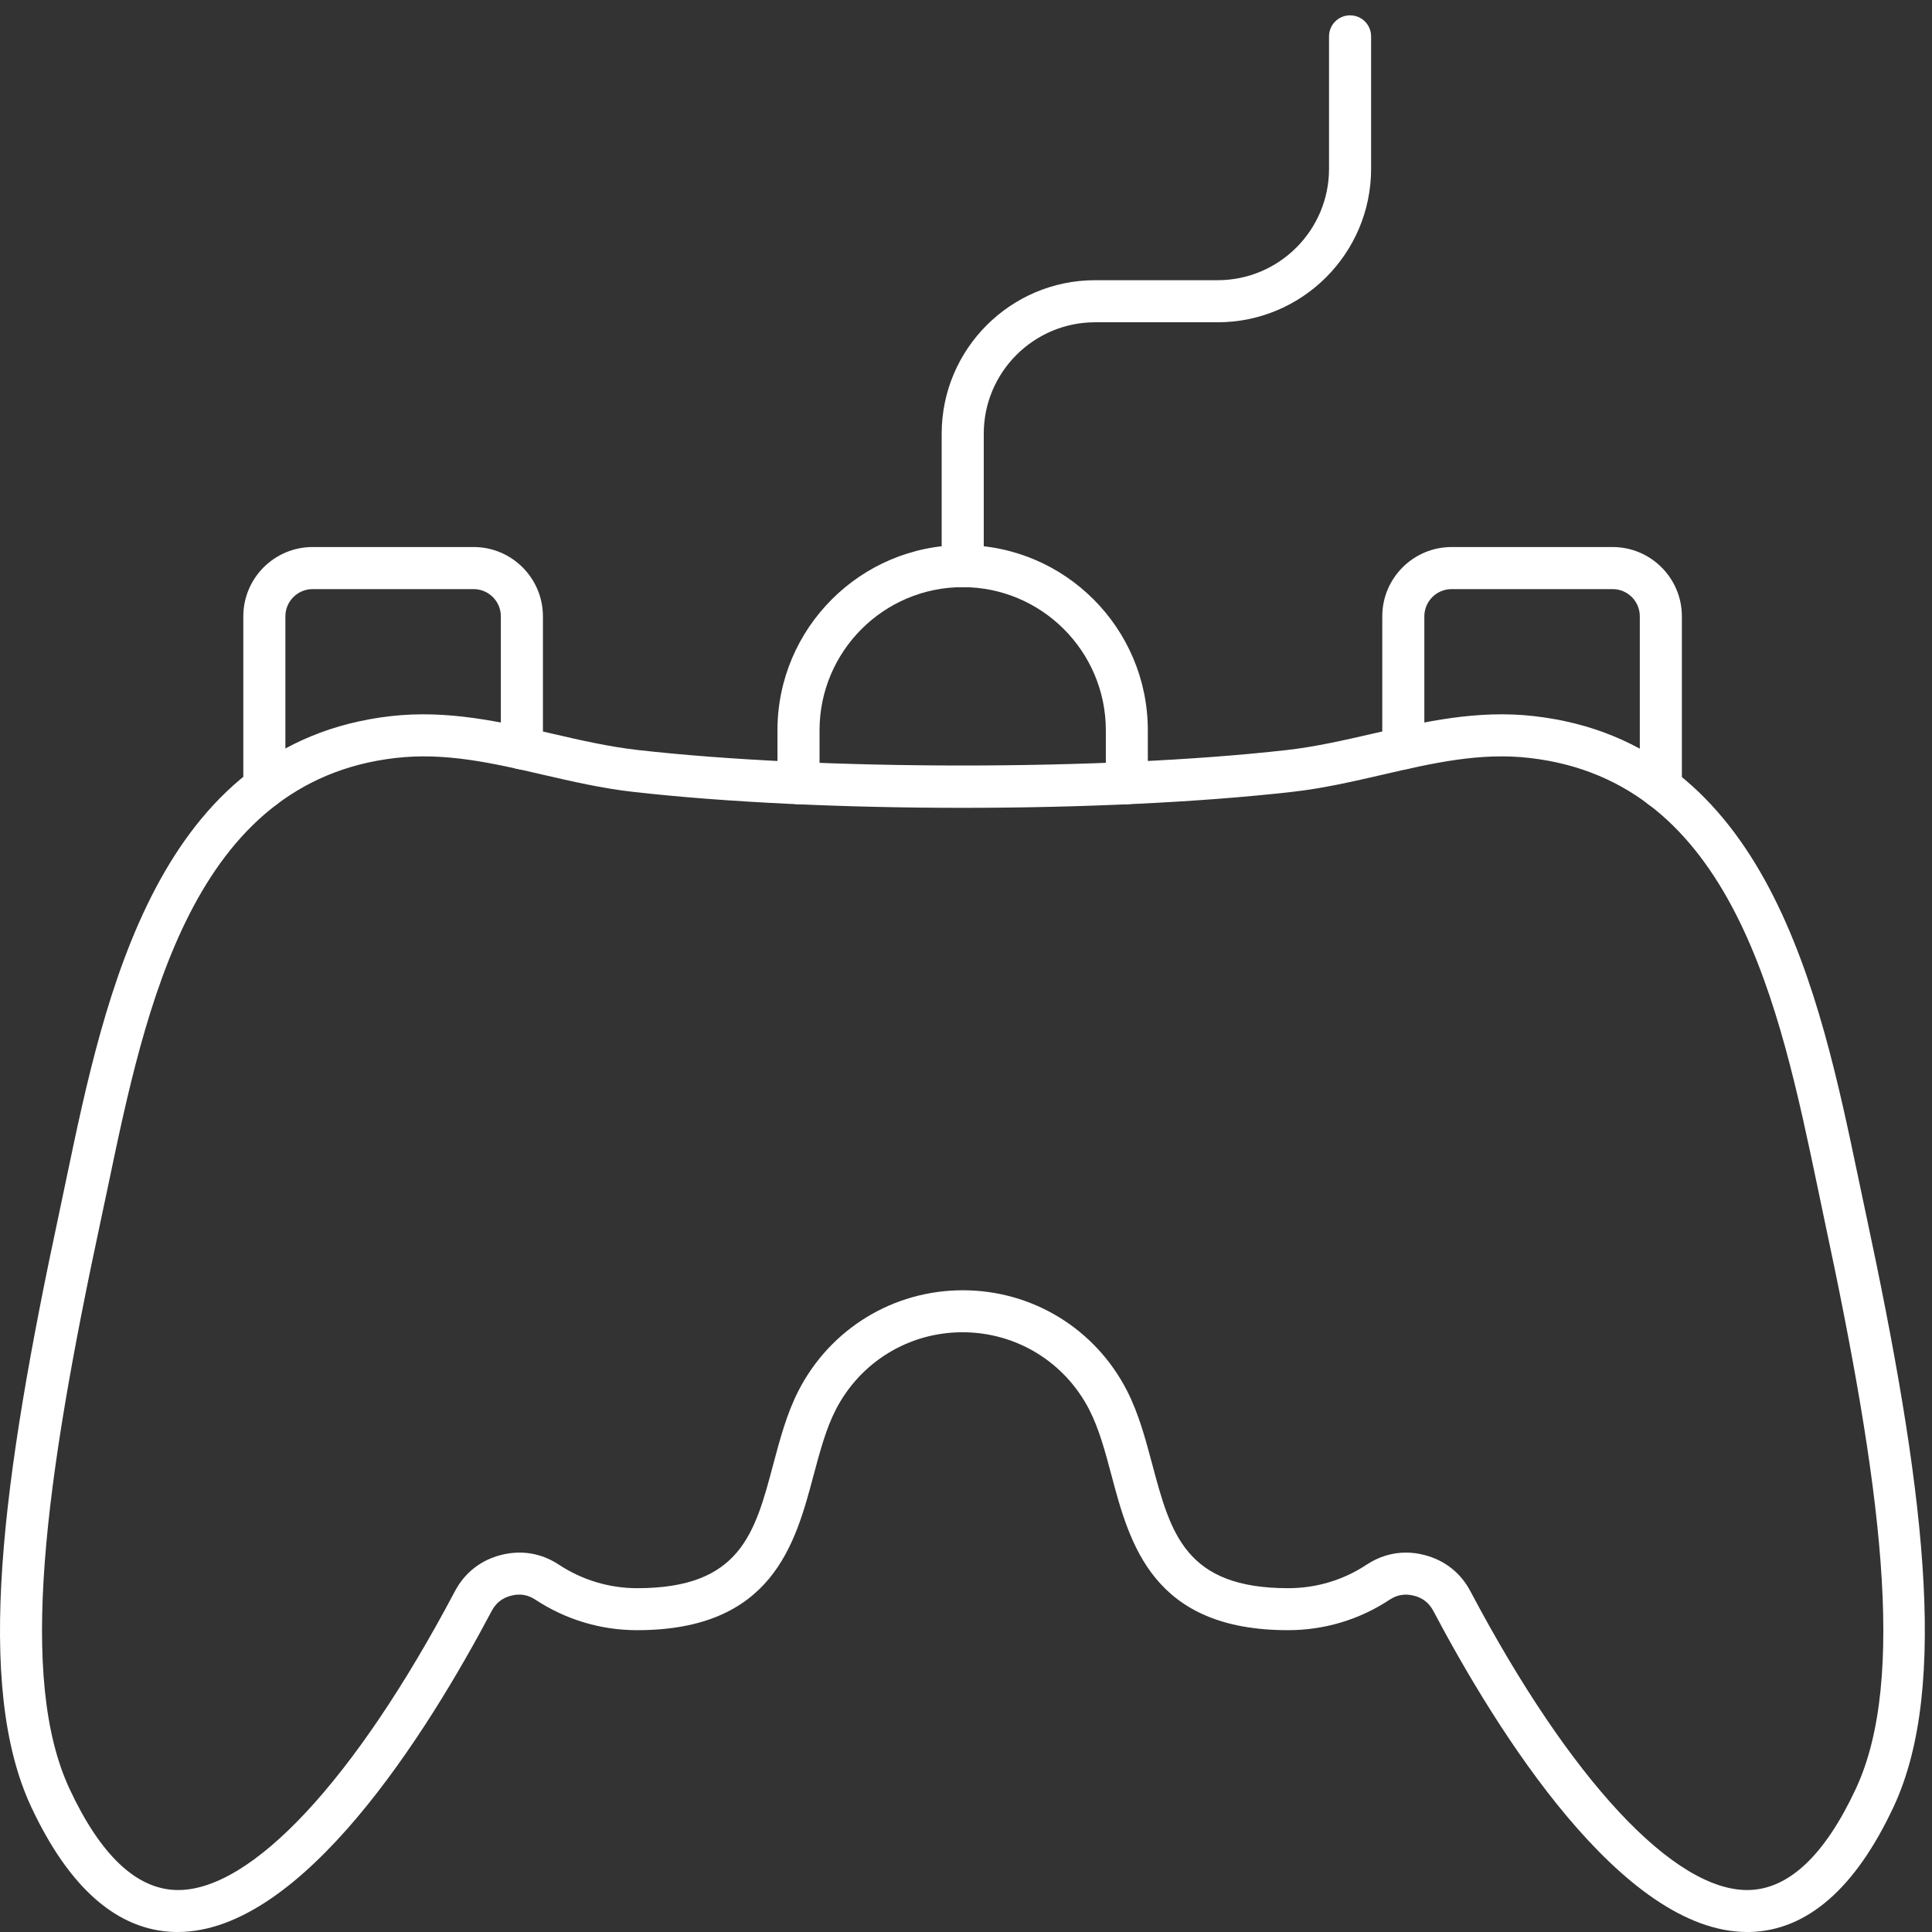 <?xml version="1.0" encoding="UTF-8"?> <svg xmlns="http://www.w3.org/2000/svg" width="63" height="63" viewBox="0 0 63 63" fill="none"><rect x="0" y="0" width="63" height="63" fill="#333333" stroke="none"/><path fill-rule="evenodd" clip-rule="evenodd" d="M45.842 50.628C46.039 50.628 46.242 50.653 46.445 50.706C47.108 50.875 47.631 51.286 47.95 51.892C51.208 58.049 54.604 61.692 57.034 61.631C58.336 61.598 59.508 60.49 60.514 58.335C62.197 54.736 61.322 48.329 59.5 39.816C59.422 39.455 59.344 39.083 59.267 38.703C58.034 32.812 56.498 25.48 49.886 24.717C48.264 24.528 46.72 24.883 45.087 25.261C44.134 25.48 43.151 25.708 42.137 25.822C36.011 26.516 26.771 26.516 20.645 25.822C19.634 25.708 18.648 25.48 17.698 25.261C16.066 24.883 14.521 24.528 12.897 24.717C6.284 25.48 4.748 32.812 3.518 38.703C3.438 39.083 3.36 39.455 3.282 39.816C1.458 48.329 0.589 54.735 2.269 58.335C3.274 60.49 4.443 61.598 5.749 61.631C8.181 61.69 11.575 58.051 14.832 51.892C15.152 51.286 15.674 50.875 16.338 50.706C17.002 50.536 17.654 50.645 18.226 51.023C18.984 51.522 19.867 51.789 20.781 51.789C24.142 51.789 24.616 50.006 25.216 47.745C25.433 46.934 25.655 46.096 26.038 45.349C27.074 43.33 29.127 42.074 31.396 42.074C33.665 42.074 35.717 43.33 36.75 45.349C37.133 46.096 37.355 46.934 37.572 47.745C38.175 50.003 38.65 51.789 42.007 51.789C42.921 51.789 43.804 51.525 44.562 51.023C44.959 50.761 45.395 50.628 45.848 50.628H45.842ZM56.973 63C52.888 63 48.813 56.454 46.739 52.53C46.6 52.269 46.394 52.105 46.105 52.033C45.819 51.961 45.558 52.002 45.311 52.166C44.328 52.816 43.184 53.158 42.001 53.158C37.591 53.158 36.841 50.353 36.241 48.097C36.035 47.323 35.838 46.59 35.522 45.973C34.722 44.412 33.139 43.443 31.386 43.443C29.634 43.443 28.051 44.412 27.251 45.973C26.935 46.59 26.74 47.323 26.532 48.097C25.932 50.353 25.185 53.158 20.772 53.158C19.589 53.158 18.448 52.813 17.462 52.166C17.215 52.002 16.956 51.958 16.667 52.033C16.381 52.105 16.173 52.269 16.034 52.53C13.96 56.454 9.883 62.997 5.798 63H5.703C3.837 62.953 2.26 61.578 1.015 58.915C-0.826 54.969 0.052 48.312 1.935 39.527C2.012 39.166 2.09 38.797 2.168 38.419C3.42 32.431 5.137 24.23 12.732 23.353C14.593 23.139 16.323 23.536 17.998 23.922C18.914 24.134 19.858 24.35 20.794 24.456C26.732 25.131 36.038 25.131 41.976 24.456C42.912 24.35 43.856 24.131 44.77 23.922C46.444 23.536 48.177 23.139 50.035 23.353C57.631 24.231 59.347 32.432 60.599 38.419C60.68 38.797 60.758 39.166 60.833 39.527C62.715 48.309 63.593 54.968 61.749 58.915C60.505 61.578 58.928 62.953 57.061 63H56.967H56.973Z" fill="white"></path><path fill-rule="evenodd" clip-rule="evenodd" d="M36.746 26.225C36.369 26.225 36.06 25.92 36.06 25.539V23.815C36.06 21.24 33.966 19.146 31.392 19.146C28.817 19.146 26.724 21.24 26.724 23.815V25.539C26.724 25.917 26.418 26.225 26.038 26.225C25.66 26.225 25.352 25.92 25.352 25.539V23.815C25.352 20.485 28.062 17.774 31.392 17.774C34.722 17.774 37.429 20.482 37.429 23.815V25.539C37.429 25.917 37.121 26.225 36.744 26.225H36.746Z" fill="white"></path><path fill-rule="evenodd" clip-rule="evenodd" d="M54.158 26.364C53.781 26.364 53.472 26.058 53.472 25.678V20.098C53.472 19.607 53.075 19.21 52.584 19.21H47.335C46.843 19.21 46.446 19.61 46.446 20.098V24.403C46.446 24.781 46.138 25.089 45.76 25.089C45.383 25.089 45.074 24.784 45.074 24.403V20.098C45.074 18.852 46.088 17.838 47.335 17.838H52.584C53.831 17.838 54.844 18.852 54.844 20.098V25.678C54.844 26.055 54.539 26.364 54.158 26.364Z" fill="white"></path><path fill-rule="evenodd" clip-rule="evenodd" d="M8.62 26.364C8.242 26.364 7.934 26.058 7.934 25.678V20.098C7.934 18.852 8.947 17.838 10.194 17.838H15.443C16.69 17.838 17.704 18.852 17.704 20.098V24.403C17.704 24.781 17.395 25.089 17.018 25.089C16.64 25.089 16.332 24.784 16.332 24.403V20.098C16.332 19.607 15.932 19.21 15.443 19.21H10.194C9.703 19.21 9.306 19.61 9.306 20.098V25.678C9.306 26.055 8.997 26.364 8.62 26.364Z" fill="white"></path><path fill-rule="evenodd" clip-rule="evenodd" d="M31.393 19.146C31.015 19.146 30.707 18.84 30.707 18.46V14.142C30.707 11.384 32.951 9.137 35.712 9.137H39.705C41.71 9.137 43.338 7.507 43.338 5.504V1.186C43.338 0.808 43.643 0.5 44.024 0.5C44.401 0.5 44.71 0.805 44.71 1.186V5.504C44.71 8.265 42.466 10.509 39.705 10.509H35.712C33.706 10.509 32.079 12.139 32.079 14.142V18.46C32.079 18.838 31.771 19.146 31.393 19.146Z" fill="white"></path></svg> 